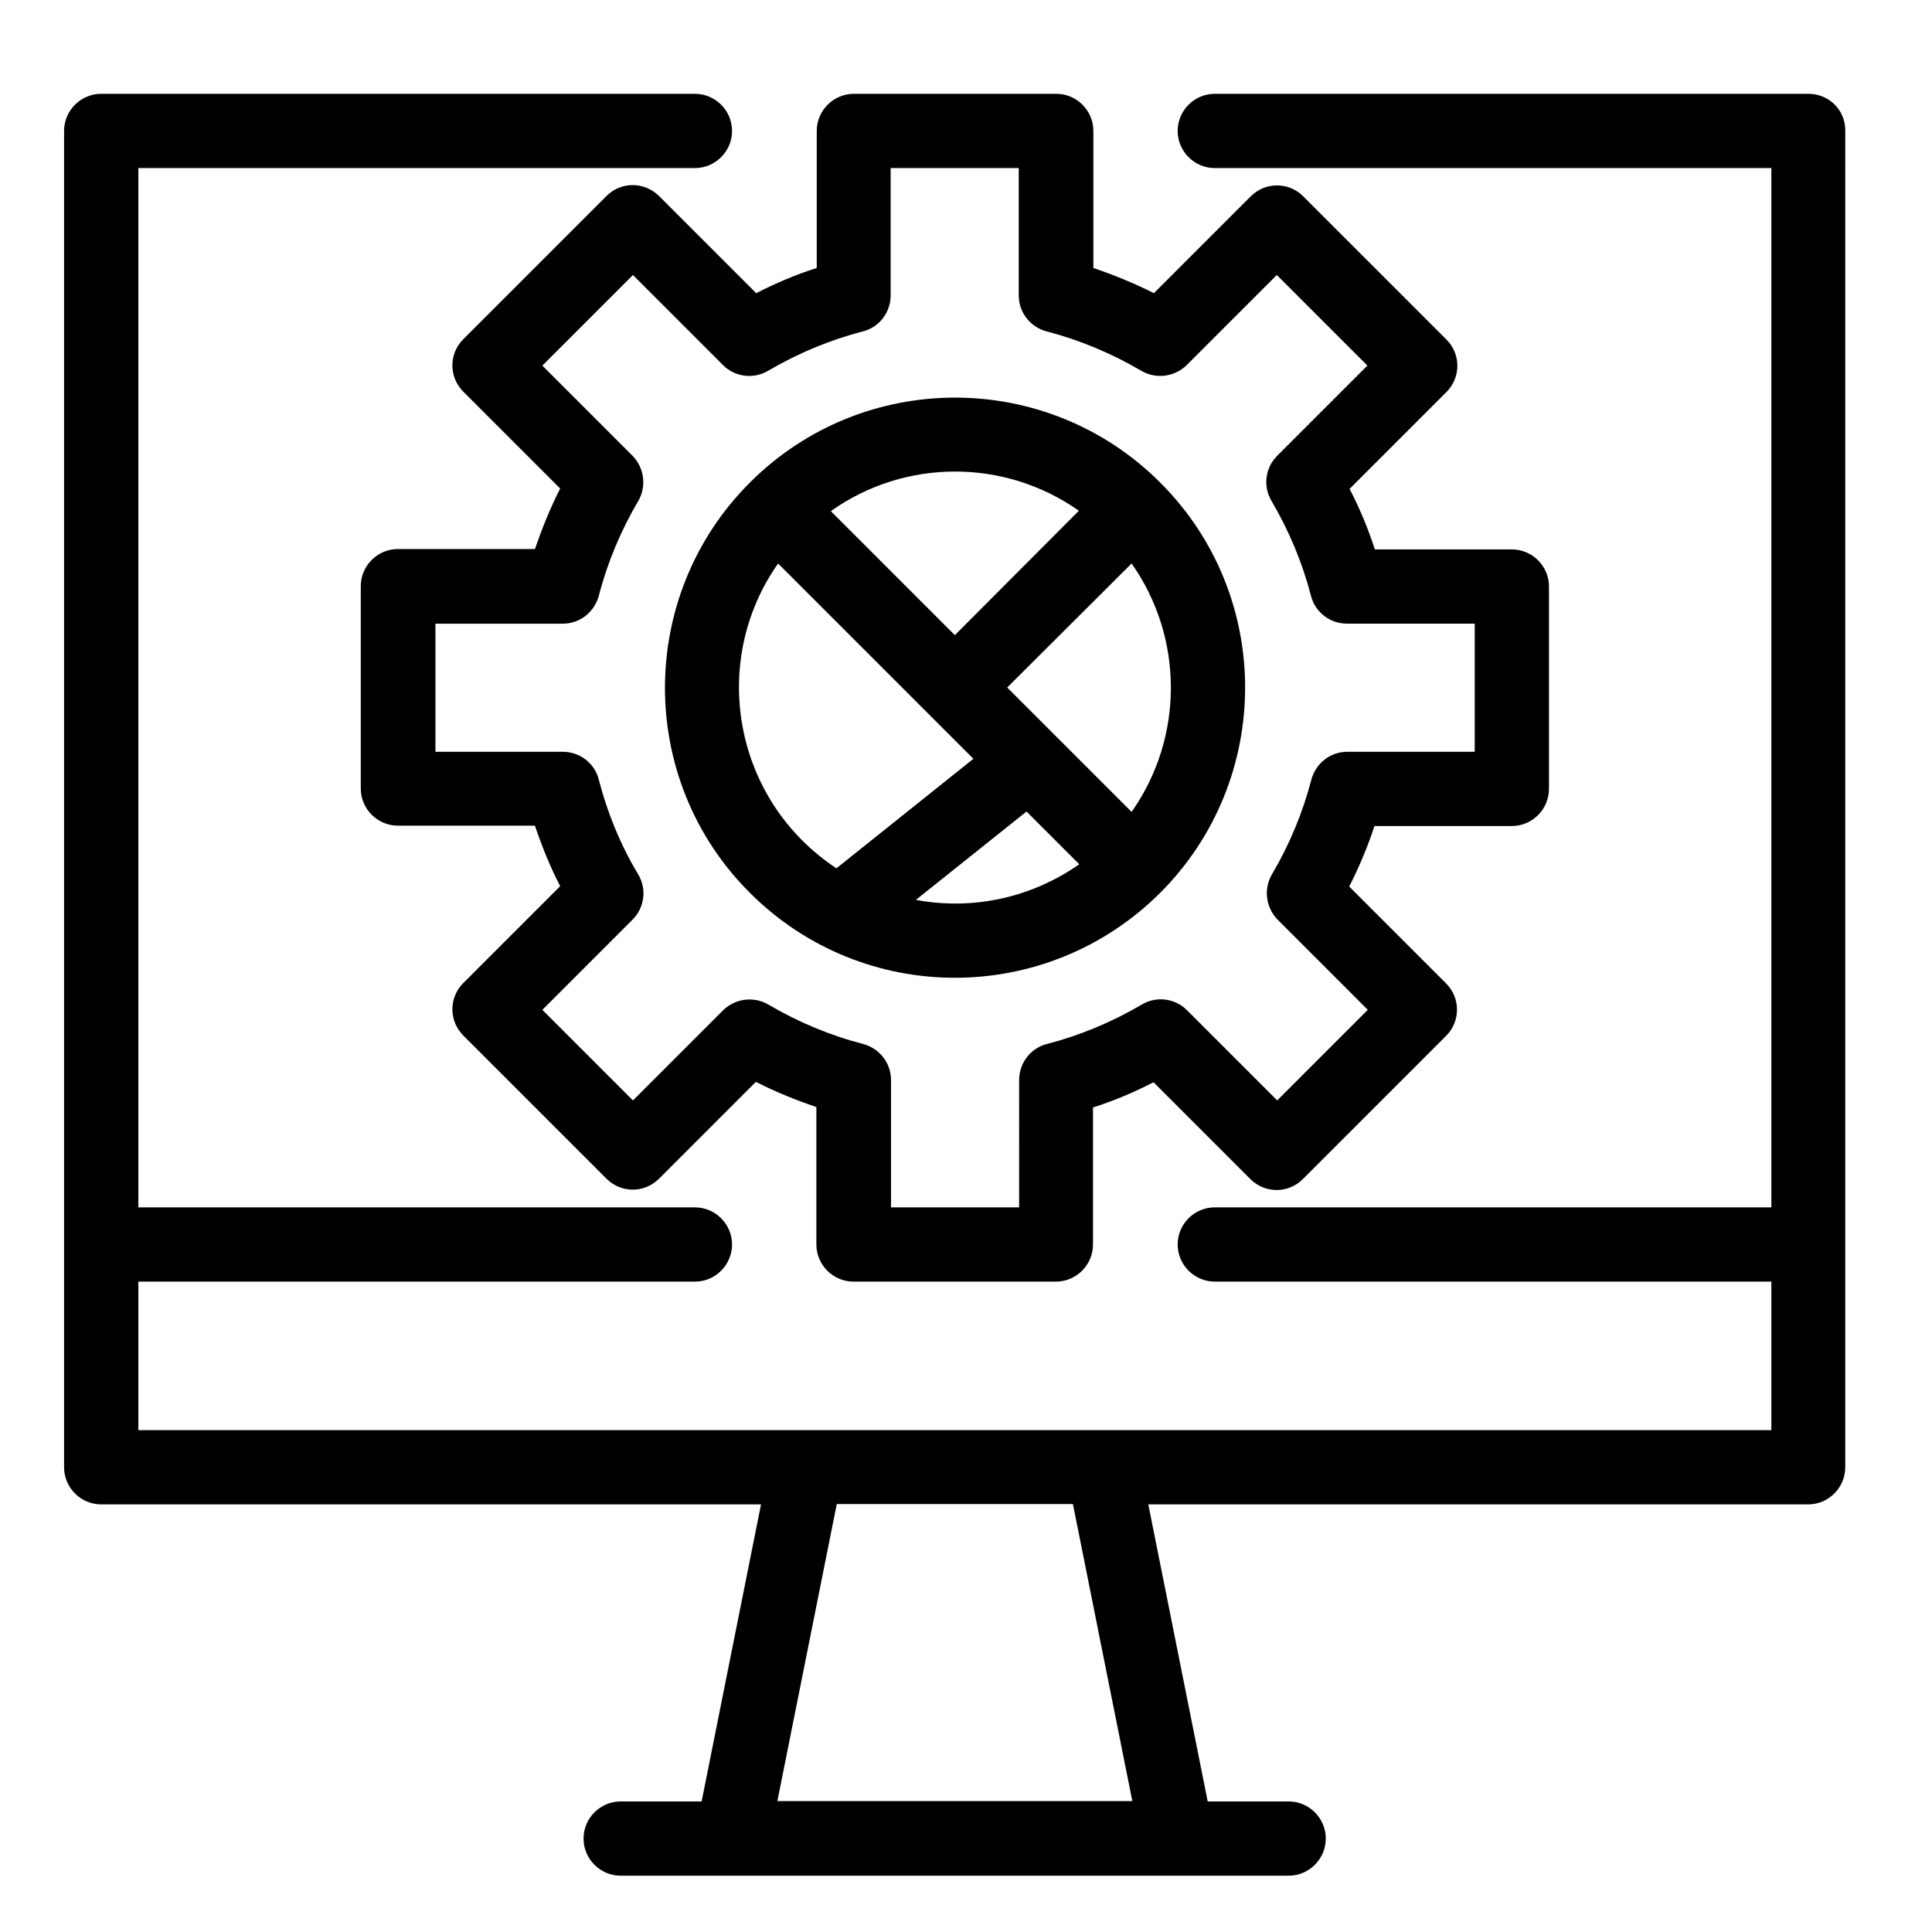 <?xml version="1.0" encoding="UTF-8"?>
<!-- Uploaded to: SVG Repo, www.svgrepo.com, Generator: SVG Repo Mixer Tools -->
<svg fill="#000000" width="800px" height="800px" version="1.1" viewBox="144 144 512 512" xmlns="http://www.w3.org/2000/svg">
 <g>
  <path d="m623.27 168.86h-157.34c-5.41 0-9.84 4.43-9.84 9.84 0 5.41 4.43 9.84 9.84 9.84h147.5v275.42h-147.5c-5.41 0-9.84 4.43-9.84 9.84s4.43 9.84 9.84 9.84h147.5v39.359h-432.77v-39.359l147.5 0.004c5.41 0 9.84-4.43 9.84-9.84 0-5.41-4.43-9.84-9.84-9.84l-147.5-0.004v-275.42h147.5c5.41 0 9.84-4.43 9.84-9.84 0-5.41-4.43-9.84-9.84-9.84h-157.34c-5.41 0-9.84 4.43-9.84 9.84v354.14c0 5.41 4.43 9.84 9.84 9.84h174.86l-15.742 78.719h-21.453c-5.41 0-9.84 4.43-9.84 9.84 0 5.41 4.43 9.84 9.84 9.84h177.02c5.41 0 9.84-4.43 9.84-9.84 0-5.41-4.43-9.84-9.84-9.84h-21.453l-15.742-78.719h174.86c5.41 0 9.84-4.43 9.84-9.84l0.004-354.14c0.098-5.508-4.332-9.84-9.742-9.84zm-179.19 452.45h-94.07l15.742-78.719h62.582z"/>
  <path d="m304.75 195.92-37.984 37.984c-3.836 3.836-3.836 10.035 0 13.875l25.684 25.684c-2.656 5.215-4.82 10.629-6.691 16.039l-36.309-0.004c-5.41 0-9.84 4.43-9.84 9.84v53.629c0 5.41 4.43 9.84 9.84 9.84h36.309c1.871 5.512 4.035 10.922 6.691 16.039l-25.684 25.684c-3.836 3.836-3.836 10.035 0 13.875l37.984 37.984c3.836 3.836 10.035 3.836 13.875 0l25.684-25.684c5.215 2.656 10.629 4.82 16.039 6.691v36.406c0 5.41 4.43 9.84 9.84 9.84h53.629c5.41 0 9.84-4.43 9.84-9.84v-36.309c5.512-1.77 10.922-4.035 16.039-6.691l25.684 25.684c3.836 3.836 10.035 3.836 13.875 0l37.984-37.984c3.836-3.836 3.836-10.035 0-13.875l-25.684-25.684c2.656-5.215 4.922-10.629 6.691-16.039h36.406c5.41 0 9.84-4.43 9.84-9.84v-53.629c0-5.41-4.43-9.84-9.84-9.84h-36.309c-1.77-5.512-4.035-10.922-6.691-16.039l25.684-25.684c3.836-3.836 3.836-10.035 0-13.875l-37.984-37.984c-3.836-3.836-10.035-3.836-13.875 0l-25.684 25.684c-5.215-2.656-10.629-4.82-16.039-6.691v-36.309c0-5.41-4.43-9.84-9.84-9.84h-53.629c-5.41 0-9.84 4.43-9.84 9.84v36.312c-5.512 1.77-10.922 4.035-16.039 6.691l-25.684-25.684c-3.934-3.938-10.133-3.938-13.973-0.098zm42.805 46.344c7.871-4.625 16.336-8.168 25.094-10.43 4.328-1.082 7.379-5.019 7.379-9.543v-33.754h33.949v33.75c0 4.527 3.051 8.363 7.379 9.543 8.758 2.262 17.219 5.805 25.094 10.43 3.836 2.262 8.758 1.672 12.004-1.477l23.91-23.91 24.008 24.008-23.91 23.91c-3.148 3.148-3.836 8.07-1.477 12.004 4.625 7.871 8.168 16.336 10.43 25.094 1.082 4.328 5.019 7.379 9.543 7.379l33.855 0.008v33.949h-33.75c-4.527 0-8.363 3.051-9.543 7.379-2.262 8.758-5.805 17.219-10.43 25.094-2.262 3.836-1.672 8.758 1.477 12.004l23.91 23.91-24.008 24.008-23.91-23.91c-3.148-3.148-8.07-3.836-12.004-1.477-7.871 4.625-16.336 8.168-25.094 10.43-4.328 1.082-7.379 5.019-7.379 9.543l-0.008 33.754h-33.949v-33.75c0-4.527-3.051-8.363-7.379-9.543-8.758-2.262-17.219-5.805-25.094-10.43-3.836-2.262-8.758-1.672-12.004 1.477l-23.91 23.91-24.008-24.008 23.91-23.91c3.148-3.148 3.836-8.07 1.477-12.004-4.723-7.871-8.168-16.336-10.43-25.094-1.082-4.328-5.019-7.379-9.543-7.379h-33.75v-33.949h33.75c4.527 0 8.363-3.051 9.543-7.379 2.262-8.758 5.805-17.219 10.43-25.094 2.262-3.836 1.672-8.758-1.477-12.004l-23.91-23.91 24.008-24.008 23.91 23.91c3.148 3.144 8.07 3.734 11.906 1.469z"/>
  <path d="m451.46 380.61c30.012-30.012 30.012-78.82 0-108.73-30.012-30.012-78.719-30.012-108.73 0-30.012 30.012-30.012 78.82 0 108.73 30.012 30.012 78.621 30.012 108.73 0zm-64.746 1.871 29.324-23.418 13.973 13.973c-12.496 8.754-27.945 12.297-43.297 9.445zm57.172-89.152c13.875 19.68 13.875 46.148 0 65.828l-32.965-32.961zm-13.973-13.973-32.867 32.965-32.867-32.867c19.68-13.973 46.051-13.973 65.734-0.098zm-79.707 13.973 51.758 51.758-36.309 29.027c-27.355-18.105-33.75-54.809-15.449-80.785z"/>
 </g>
</svg>